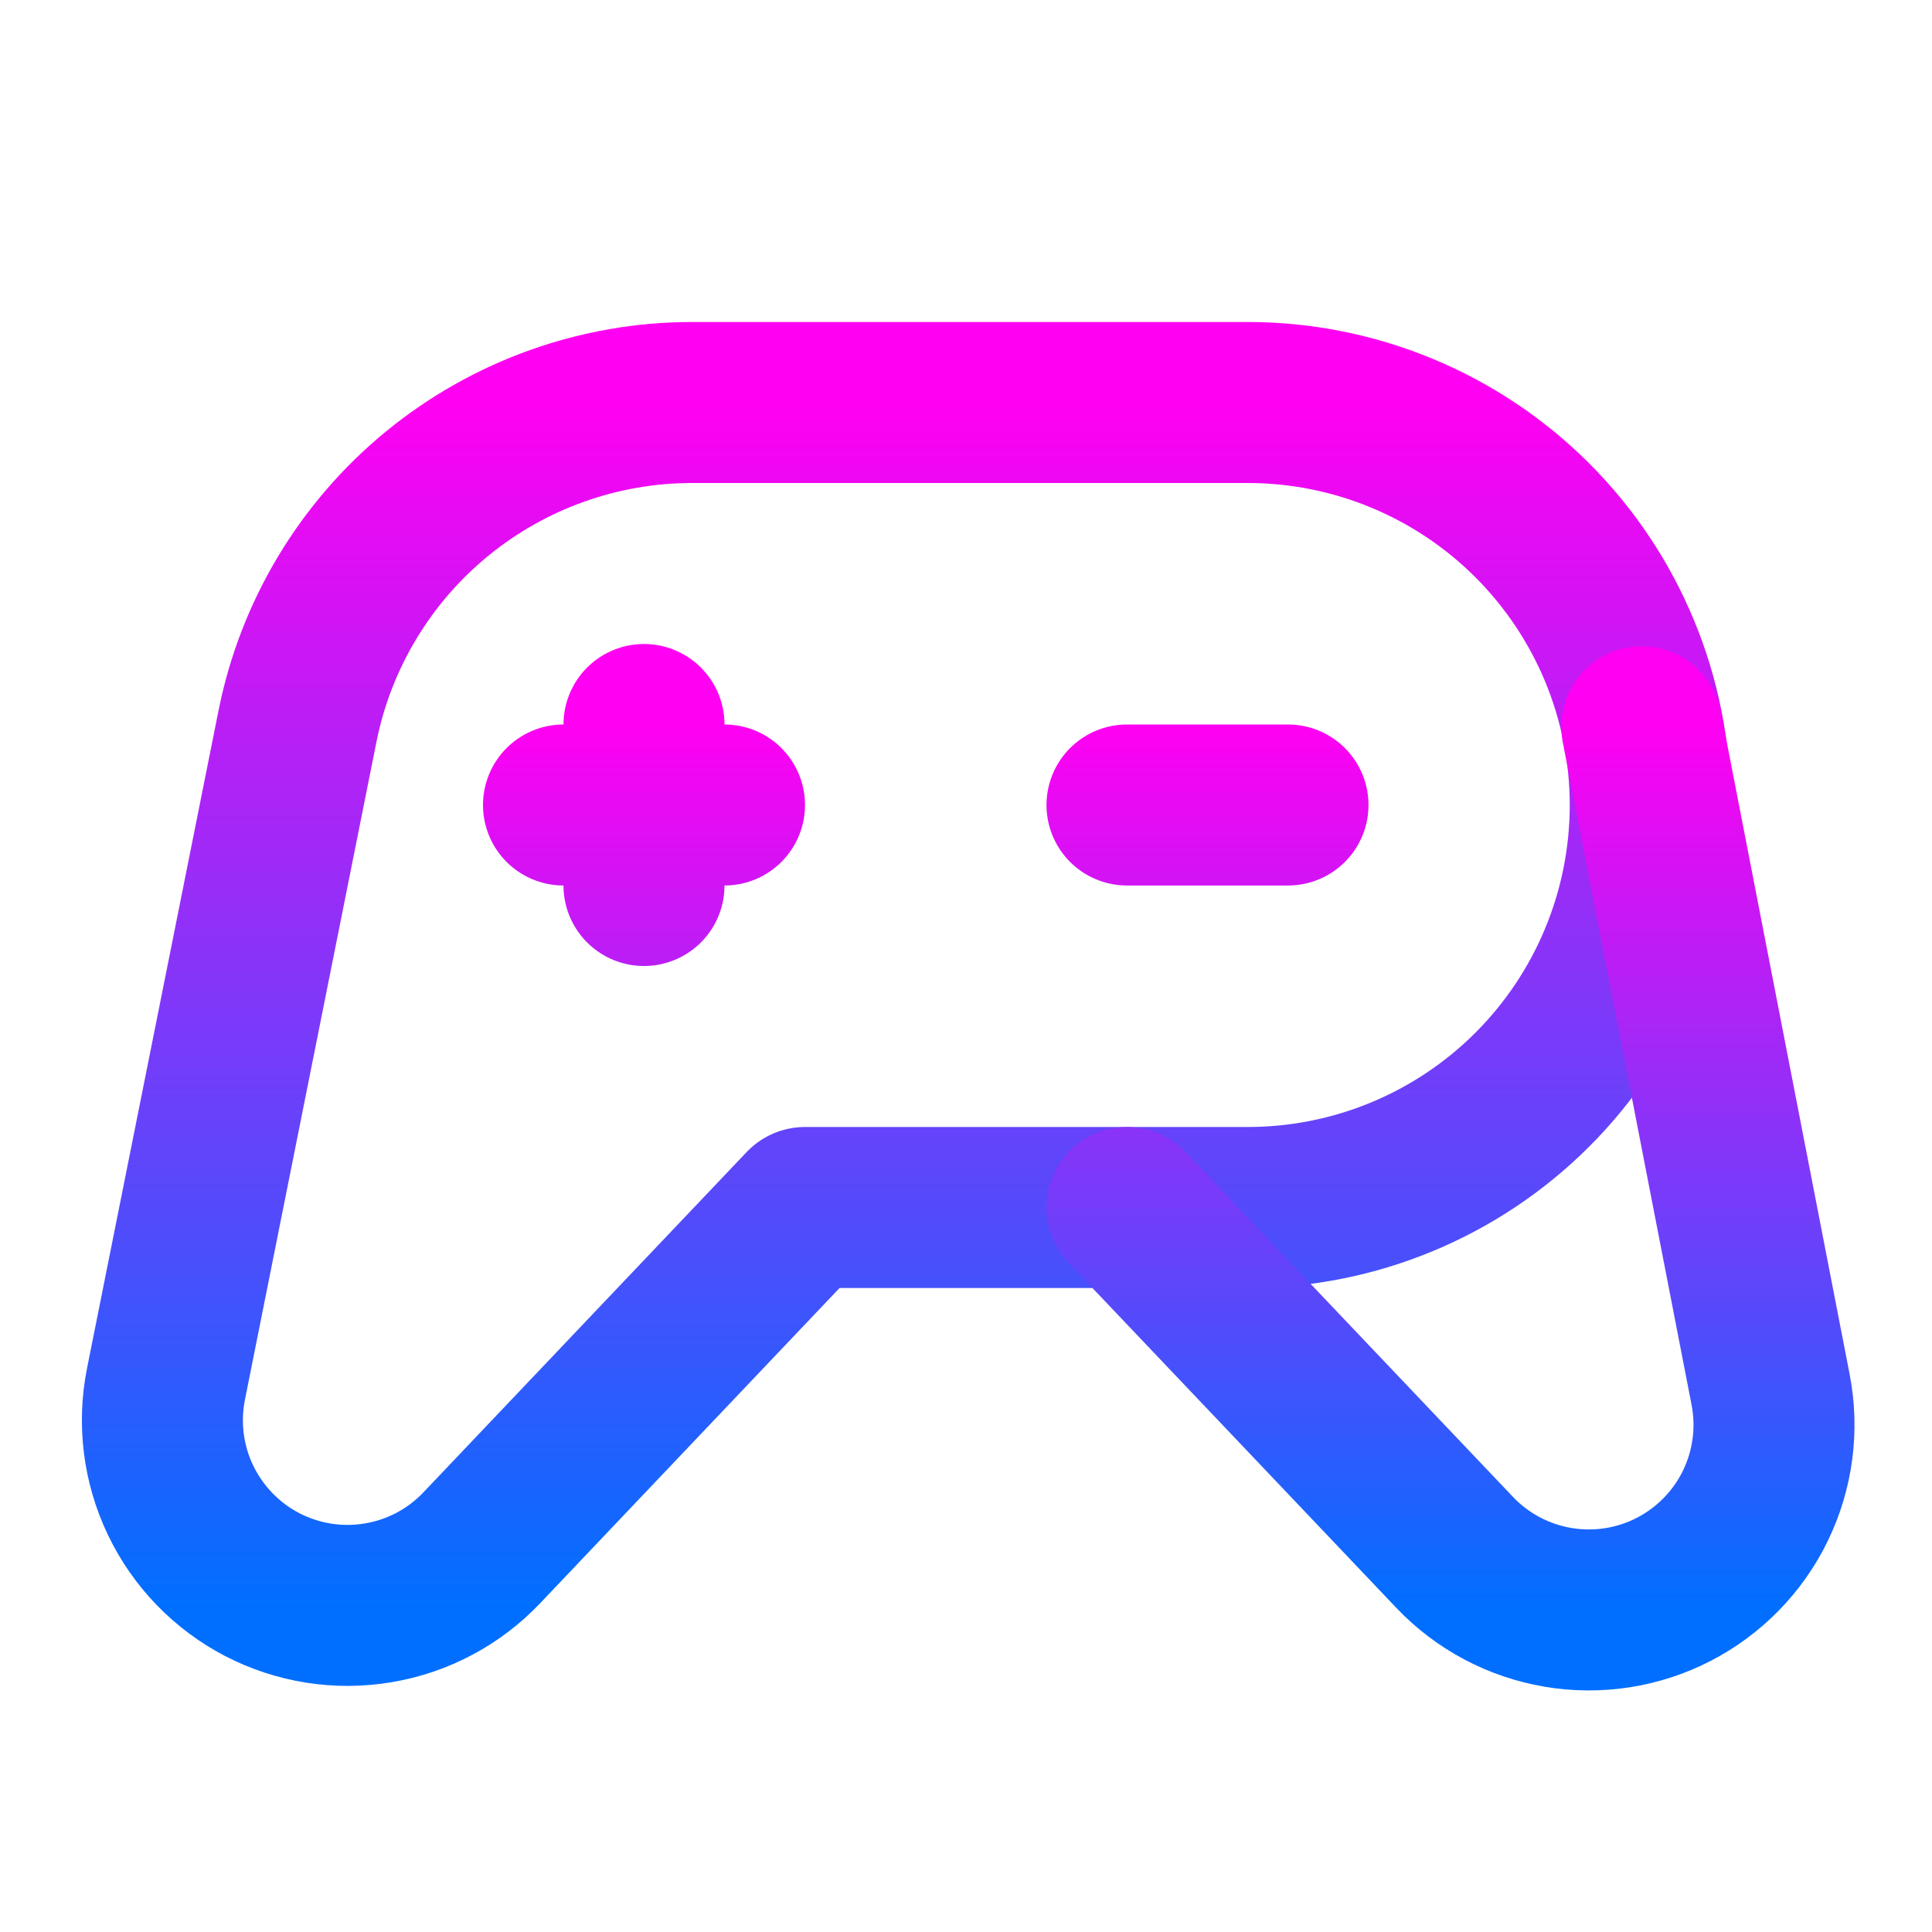 <svg width="24" height="24" viewBox="0 0 24 24" fill="none" xmlns="http://www.w3.org/2000/svg">
<path d="M12 5H15.5C16.826 5 18.098 5.527 19.035 6.464C19.973 7.402 20.5 8.674 20.5 10C20.5 11.326 19.973 12.598 19.035 13.536C18.098 14.473 16.826 15 15.5 15H10L5.985 19.227C5.642 19.589 5.19 19.829 4.698 19.911C4.206 19.994 3.701 19.914 3.258 19.685C2.816 19.455 2.46 19.088 2.244 18.638C2.028 18.189 1.964 17.681 2.062 17.192L3.696 9.019C3.923 7.885 4.535 6.866 5.429 6.133C6.324 5.4 7.444 5 8.6 5H12Z" stroke="url(#paint0_linear_4205_991)" stroke-width="2" stroke-linecap="round" stroke-linejoin="round"/>
<path d="M14 15L18.07 19.284C18.413 19.645 18.863 19.884 19.354 19.967C19.844 20.05 20.349 19.972 20.791 19.744C21.233 19.516 21.59 19.151 21.807 18.703C22.024 18.255 22.09 17.749 21.995 17.261L20.395 9.029M8 9V11M7 10H9M14 10H16" stroke="url(#paint1_linear_4205_991)" stroke-width="2" stroke-linecap="round" stroke-linejoin="round"/>
<defs>
<linearGradient id="paint0_linear_4205_991" x1="11.259" y1="5" x2="11.259" y2="19.943" gradientUnits="userSpaceOnUse">
<stop stop-color="#FF00F2"/>
<stop offset="1" stop-color="#006FFF"/>
</linearGradient>
<linearGradient id="paint1_linear_4205_991" x1="14.519" y1="9" x2="14.519" y2="20" gradientUnits="userSpaceOnUse">
<stop stop-color="#FF00F2"/>
<stop offset="1" stop-color="#006FFF"/>
</linearGradient>
</defs>
</svg>
